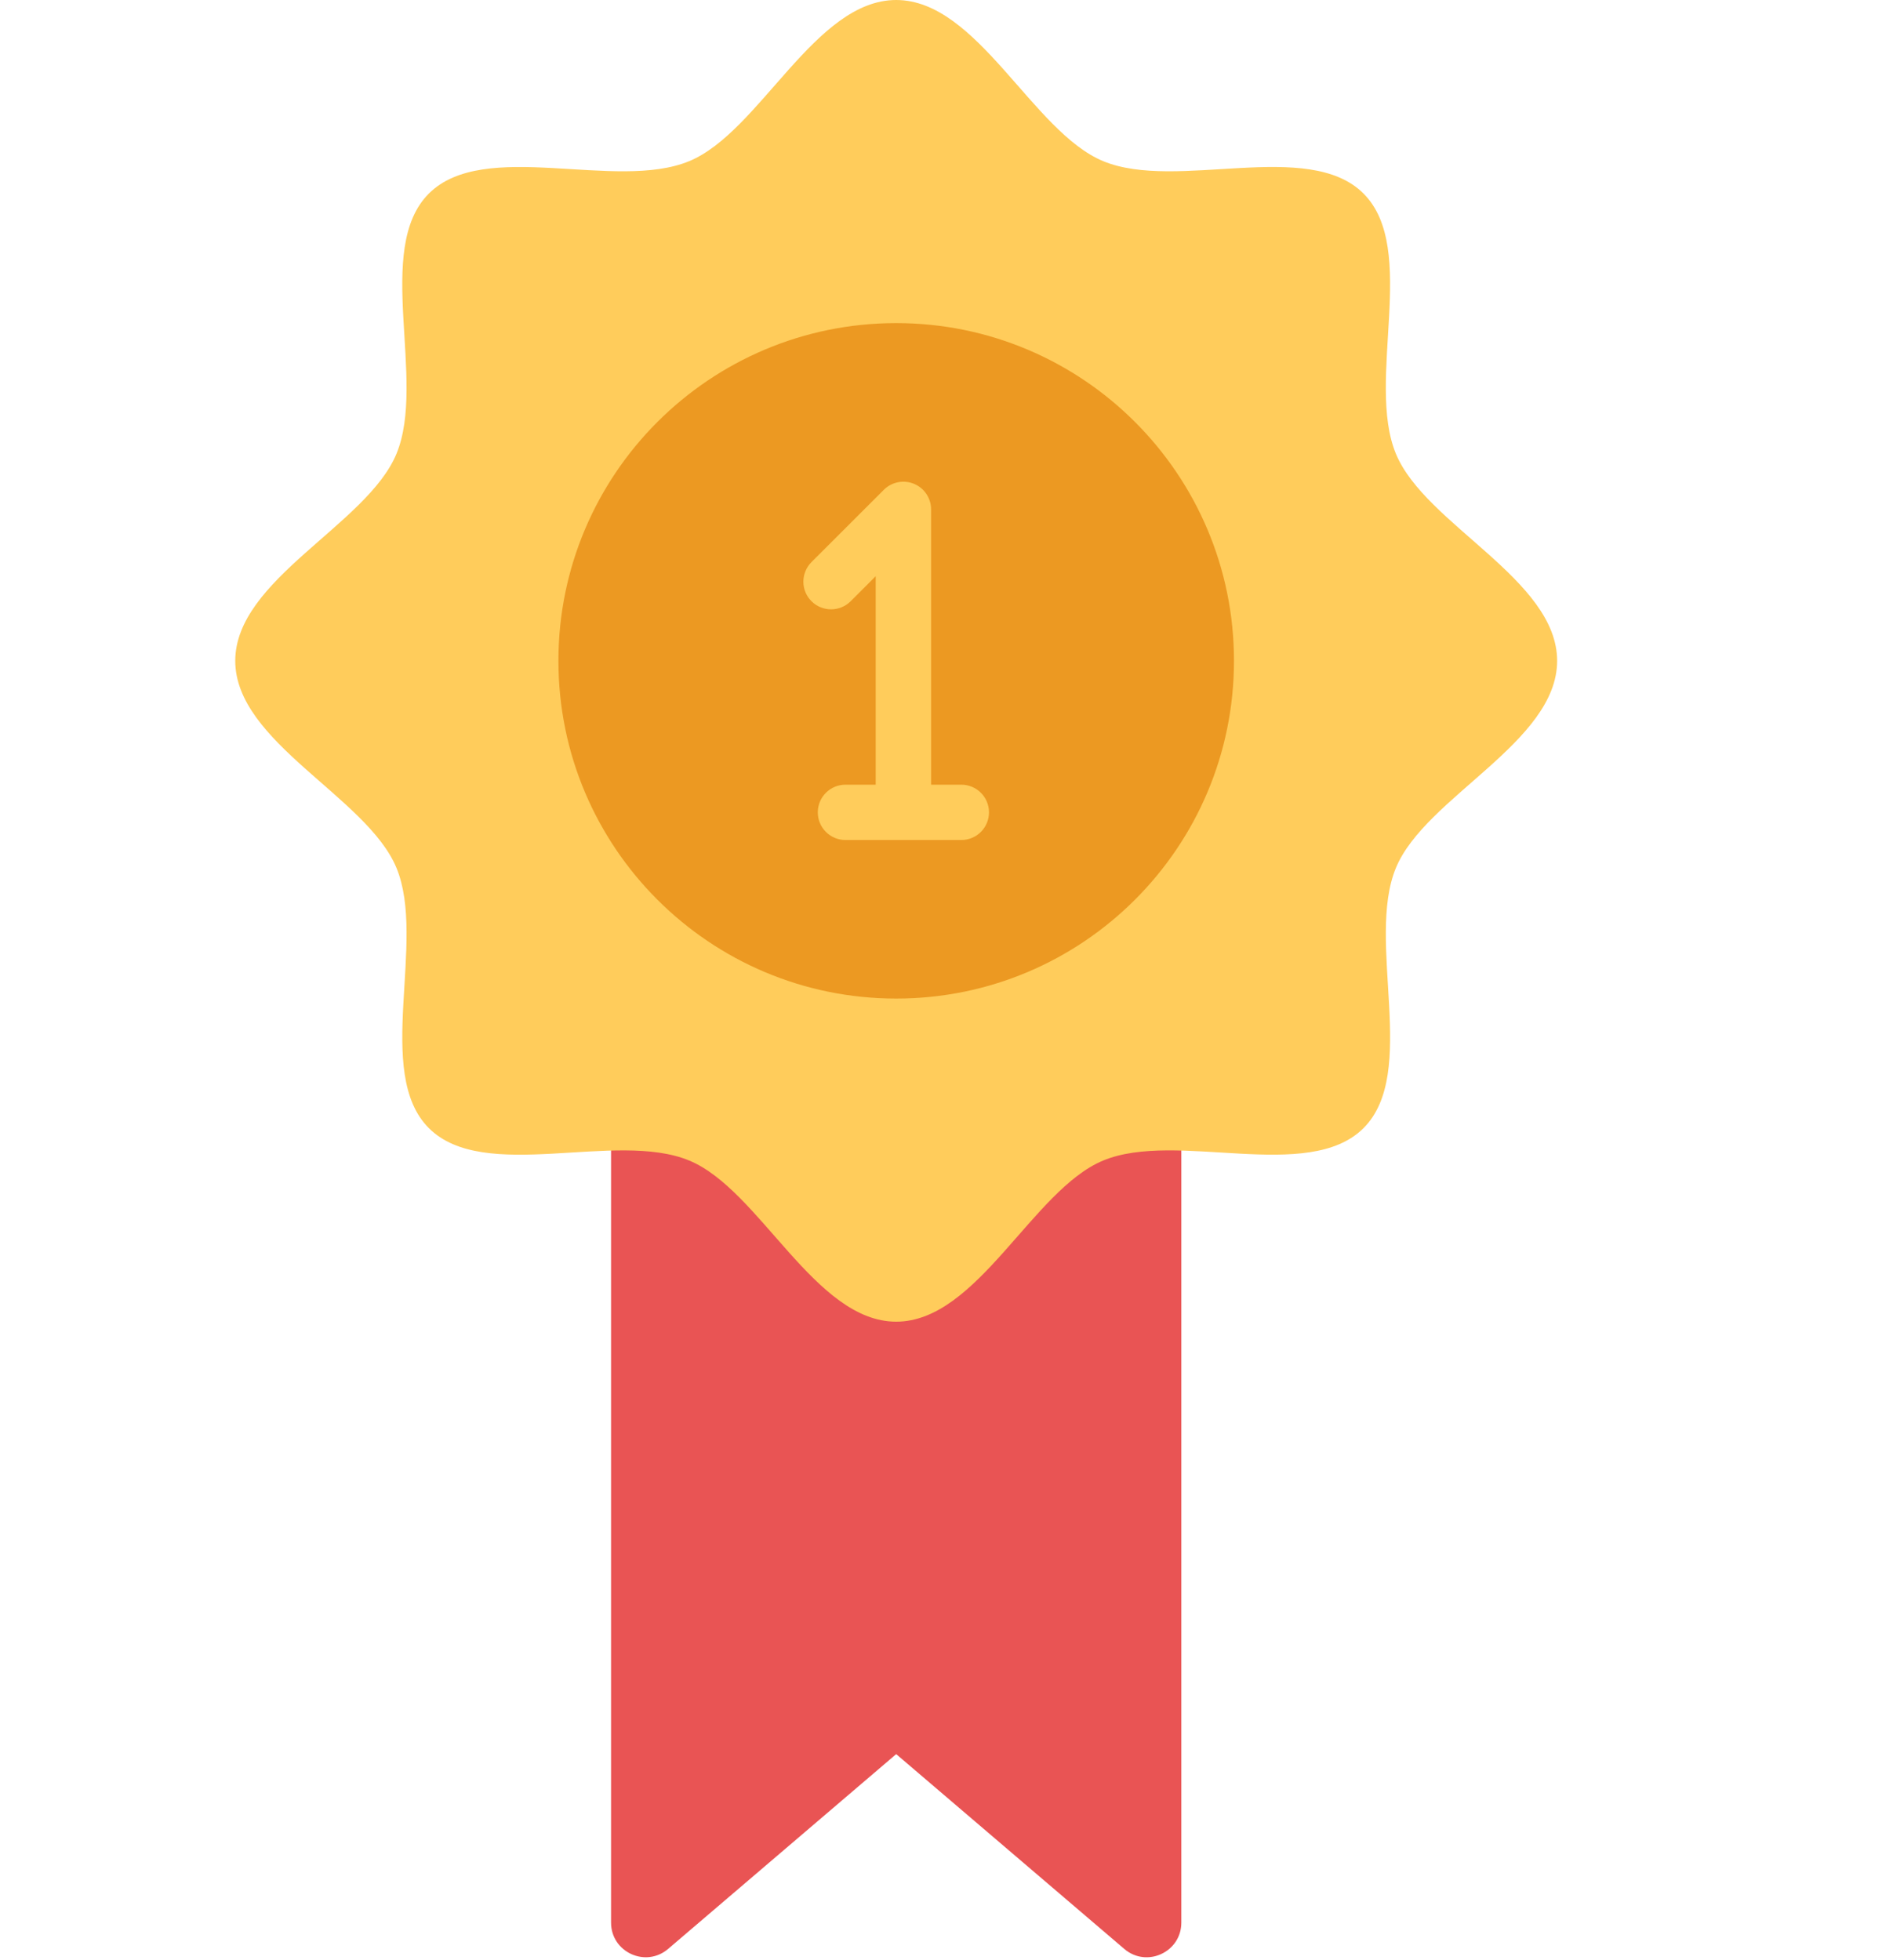 <svg width="168" height="175" viewBox="0 0 168 175" fill="none" xmlns="http://www.w3.org/2000/svg">
<path d="M105.454 82.18V171.65C105.454 174.286 102.363 175.714 100.358 173.998L80 156.608L59.642 173.998C57.638 175.709 54.547 174.286 54.547 171.65V82.18H105.454Z" fill="#E95454"/>
<path d="M139 59C139 66.272 127.234 71.152 124.613 77.475C121.894 84.033 126.662 95.779 121.718 100.718C116.774 105.657 105.028 100.894 98.475 103.613C92.152 106.234 87.272 118 80 118C72.728 118 67.848 106.234 61.525 103.613C54.967 100.894 43.221 105.662 38.282 100.718C33.343 95.779 38.106 84.028 35.387 77.475C32.766 71.152 21 66.272 21 59C21 51.728 32.766 46.848 35.387 40.525C38.106 33.967 33.338 22.221 38.282 17.282C43.226 12.343 54.972 17.106 61.525 14.387C67.848 11.766 72.728 0 80 0C87.272 0 92.152 11.766 98.475 14.387C105.033 17.106 116.779 12.338 121.718 17.282C126.657 22.221 121.894 33.972 124.613 40.525C127.234 46.848 139 51.728 139 59Z" fill="#FFCC5B"/>
<path d="M80.001 89.152C96.653 89.152 110.153 75.653 110.153 58.999C110.153 42.347 96.653 28.847 80.001 28.847C63.347 28.847 49.848 42.347 49.848 58.999C49.848 75.653 63.347 89.152 80.001 89.152Z" fill="#EC9922"/>
<path d="M80.64 74.995C79.276 74.995 78.171 73.89 78.171 72.526V51.444L75.936 53.679C74.972 54.642 73.407 54.642 72.439 53.679C71.471 52.716 71.476 51.151 72.439 50.183L78.894 43.732C79.603 43.023 80.665 42.813 81.589 43.194C82.513 43.576 83.115 44.481 83.115 45.478V72.526C83.115 73.89 82.009 74.995 80.64 74.995Z" fill="#FFCC5B"/>
<path d="M85.814 74.996H75.472C74.107 74.996 73.002 73.891 73.002 72.526C73.002 71.162 74.107 70.057 75.472 70.057H85.814C87.179 70.057 88.284 71.162 88.284 72.526C88.284 73.891 87.179 74.996 85.814 74.996Z" fill="#FFCC5B"/>
</svg>
